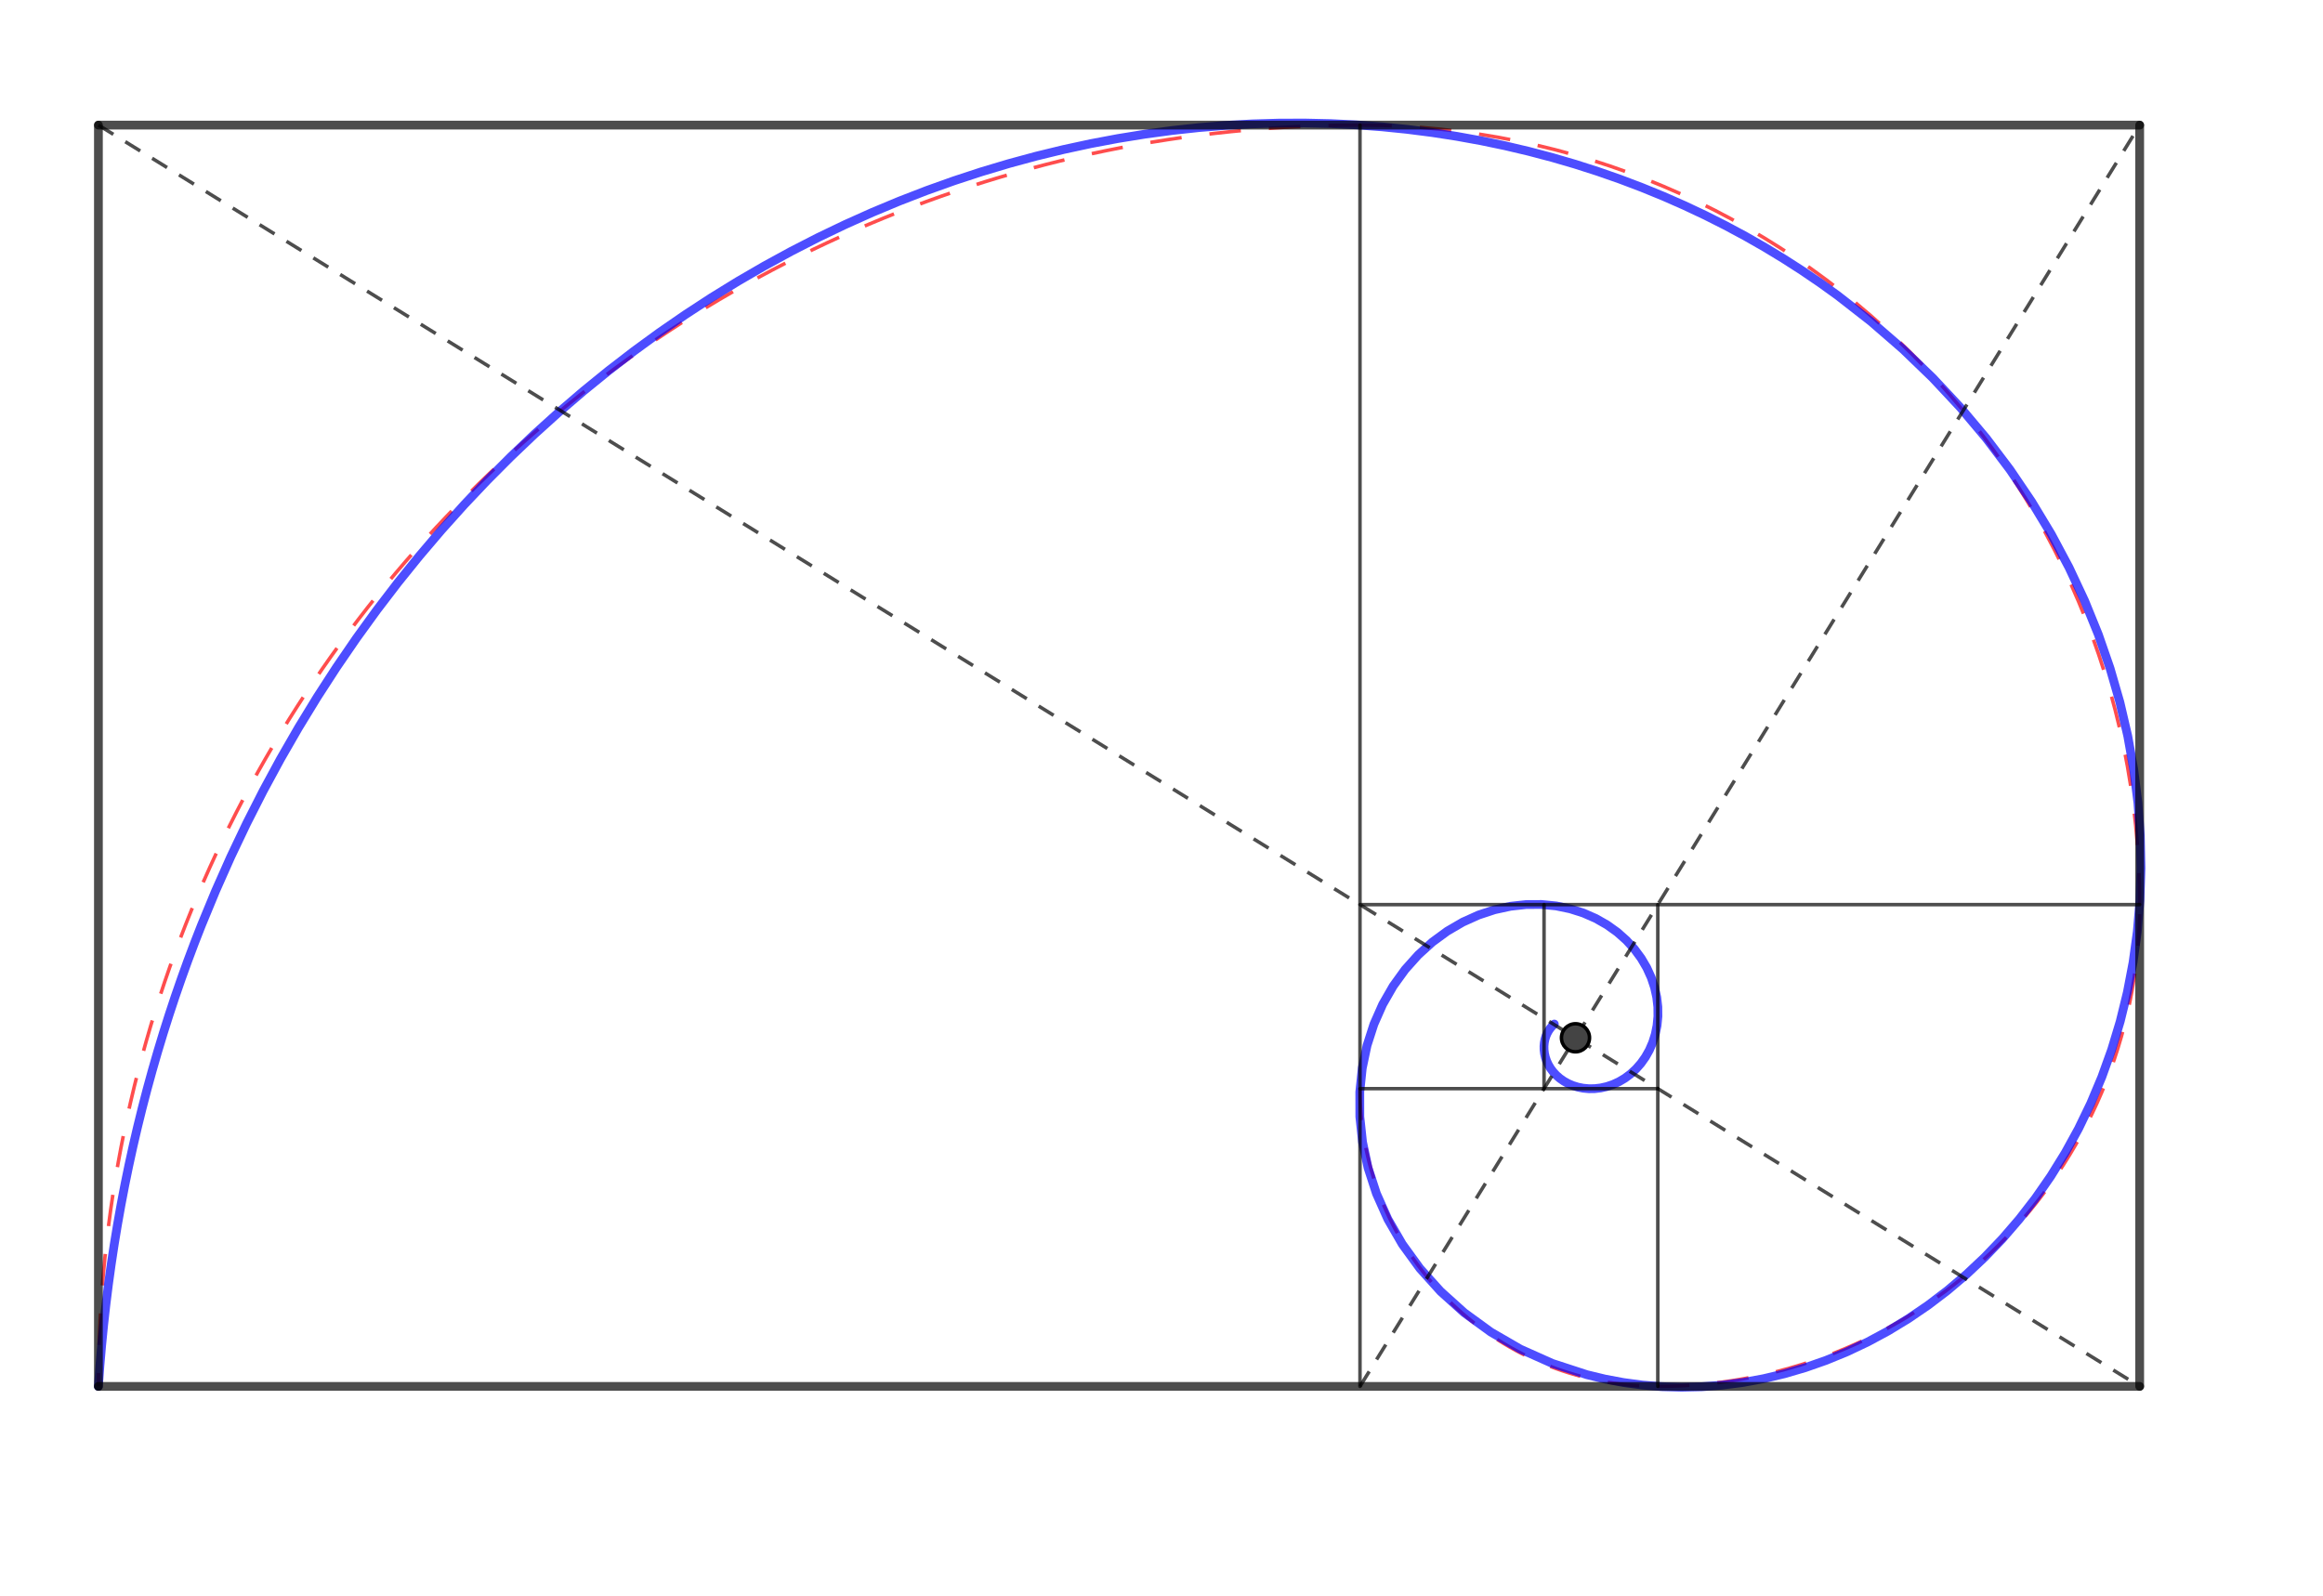 <svg version="1.1" xmlns="http://www.w3.org/2000/svg" xmlns:xlink="http://www.w3.org/1999/xlink" width="662" height="455"><rect width="100%" height="100%" fill="#333333" stroke="none"/><defs><clipPath id="cHqDsSzAuHai"><path fill="none" stroke="none" d=" M 0 0 L 662 0 L 662 455 L 0 455 L 0 0 Z"/></clipPath></defs><g transform="scale(1,1)" clip-path="url(#cHqDsSzAuHai)"><g><rect fill="rgb(255,255,255)" stroke="none" x="0" y="0" width="662" height="455" fill-opacity="1"/><path fill="none" stroke="rgb(255,0,0)" paint-order="fill stroke markers" d=" M 387.564 35.66 C 189.007 35.66 28.046 196.621 28.046 395.177" stroke-opacity="0.698" stroke-linejoin="round" stroke-miterlimit="10" stroke-dasharray="9,8"/><path fill="none" stroke="rgb(255,0,0)" paint-order="fill stroke markers" d=" M 609.758 257.854 C 609.758 135.14 510.278 35.66 387.564 35.66" stroke-opacity="0.698" stroke-linejoin="round" stroke-miterlimit="10" stroke-dasharray="9,8"/><path fill="none" stroke="rgb(255,0,0)" paint-order="fill stroke markers" d=" M 472.434 395.177 C 548.276 395.177 609.758 333.696 609.758 257.854" stroke-opacity="0.698" stroke-linejoin="round" stroke-miterlimit="10" stroke-dasharray="9,8"/><path fill="none" stroke="rgb(255,0,0)" paint-order="fill stroke markers" d=" M 387.564 310.307 C 387.564 357.18 425.561 395.177 472.434 395.177" stroke-opacity="0.698" stroke-linejoin="round" stroke-miterlimit="10" stroke-dasharray="9,8"/><path fill="none" stroke="rgb(0,0,255)" paint-order="fill stroke markers" d=" M 442.944 291.898 L 442.36 292.442 L 441.82 293.064 L 441.332 293.761 L 440.906 294.529 L 440.551 295.364 L 440.276 296.259 L 440.091 297.208 L 440.002 298.203 L 440.019 299.233 L 440.146 300.29 L 440.391 301.361 L 440.758 302.435 L 441.251 303.498 L 441.871 304.537 L 442.62 305.537 L 443.496 306.483 L 444.498 307.36 L 445.622 308.153 L 446.861 308.846 L 448.207 309.425 L 449.653 309.874 L 451.186 310.179 L 452.792 310.328 L 454.458 310.307 L 456.167 310.107 L 457.9 309.717 L 459.638 309.13 L 461.359 308.341 L 463.041 307.344 L 464.662 306.14 L 466.196 304.729 L 467.619 303.114 L 468.907 301.303 L 470.035 299.305 L 470.978 297.131 L 471.712 294.798 L 472.214 292.322 L 472.464 289.726 L 472.441 287.034 L 472.127 284.271 L 471.507 281.468 L 470.569 278.656 L 469.302 275.869 L 467.702 273.144 L 465.765 270.519 L 463.493 268.031 L 460.892 265.72 L 457.972 263.628 L 454.749 261.794 L 451.241 260.257 L 447.474 259.057 L 443.476 258.231 L 439.282 257.812 L 434.929 257.834 L 430.462 258.326 L 425.928 259.311 L 421.378 260.812 L 416.867 262.842 L 412.454 265.413 L 408.198 268.529 L 404.164 272.186 L 400.415 276.376 L 397.016 281.083 L 394.033 286.282 L 391.529 291.942 L 389.568 298.024 L 388.209 304.481 L 387.508 311.257 L 387.518 318.292 L 388.287 325.515 L 389.853 332.849 L 392.251 340.211 L 395.507 347.514 L 399.637 354.662 L 404.647 361.558 L 410.535 368.1 L 417.285 374.183 L 424.872 379.704 L 433.258 384.556 L 442.392 388.635 L 452.21 391.841 L 457.353 393.085 L 462.638 394.075 L 468.053 394.799 L 473.587 395.247 L 479.226 395.407 L 484.956 395.271 L 490.764 394.829 L 496.634 394.072 L 502.551 392.992 L 508.497 391.582 L 514.456 389.837 L 520.411 387.749 L 526.343 385.315 L 532.232 382.529 L 538.061 379.391 L 543.81 375.897 L 549.458 372.046 L 554.984 367.839 L 560.369 363.276 L 565.592 358.361 L 570.63 353.096 L 575.464 347.486 L 580.071 341.537 L 584.43 335.255 L 588.52 328.65 L 592.321 321.73 L 595.81 314.507 L 598.967 306.992 L 601.772 299.198 L 604.205 291.141 L 606.246 282.836 L 607.877 274.3 L 609.079 265.552 L 609.835 256.611 L 610.127 247.498 L 609.94 238.236 L 609.259 228.846 L 608.069 219.354 L 606.359 209.786 L 604.115 200.167 L 601.328 190.525 L 597.989 180.889 L 594.089 171.288 L 589.622 161.752 L 584.583 152.313 L 578.969 143.002 L 572.778 133.851 L 566.01 124.894 L 558.667 116.164 L 550.753 107.695 L 542.273 99.521 L 533.234 91.676 L 523.645 84.196 L 518.649 80.603 L 513.519 77.113 L 508.257 73.732 L 502.867 70.464 L 497.348 67.312 L 491.705 64.282 L 485.938 61.376 L 480.05 58.6 L 474.044 55.958 L 467.923 53.454 L 461.688 51.091 L 455.343 48.875 L 448.891 46.808 L 442.335 44.895 L 435.678 43.141 L 428.924 41.548 L 422.076 40.12 L 415.137 38.862 L 408.113 37.777 L 401.005 36.869 L 393.819 36.141 L 386.559 35.596 L 379.228 35.238 L 371.832 35.07 L 364.374 35.096 L 356.86 35.319 L 349.294 35.741 L 341.68 36.365 L 334.025 37.195 L 326.332 38.232 L 318.608 39.48 L 310.857 40.941 L 303.085 42.617 L 295.298 44.511 L 287.5 46.625 L 279.698 48.96 L 271.897 51.518 L 264.104 54.301 L 256.324 57.311 L 248.564 60.549 L 240.829 64.016 L 233.126 67.713 L 225.461 71.642 L 217.841 75.802 L 210.271 80.196 L 202.759 84.822 L 195.311 89.682 L 187.934 94.775 L 180.634 100.101 L 173.418 105.661 L 166.293 111.453 L 159.265 117.477 L 152.342 123.733 L 145.531 130.219 L 138.838 136.935 L 132.27 143.878 L 125.835 151.047 L 119.539 158.442 L 113.389 166.058 L 107.392 173.895 L 101.556 181.951 L 95.887 190.222 L 90.392 198.705 L 85.078 207.399 L 79.952 216.299 L 75.021 225.403 L 70.291 234.707 L 65.771 244.206 L 61.465 253.898 L 57.382 263.778 L 55.425 268.787 L 53.527 273.841 L 51.688 278.94 L 49.908 284.083 L 48.188 289.27 L 46.53 294.499 L 44.934 299.771 L 43.401 305.084 L 41.931 310.438 L 40.526 315.833 L 39.186 321.267 L 37.912 326.74 L 36.705 332.251 L 35.565 337.8 L 34.494 343.385 L 33.492 349.007 L 32.559 354.663 L 31.697 360.354 L 30.906 366.079 L 30.188 371.836 L 29.541 377.625 L 28.969 383.446 L 28.47 389.297 L 28.046 395.177" stroke-opacity="0.698" stroke-linecap="round" stroke-linejoin="round" stroke-miterlimit="10" stroke-width="2.5"/><path fill="none" stroke="rgb(0,0,0)" paint-order="fill stroke markers" d=" M 28.046 35.66 L 609.758 395.177" stroke-opacity="0.698" stroke-linejoin="round" stroke-miterlimit="10" stroke-dasharray="5,4"/><path fill="none" stroke="rgb(0,0,0)" paint-order="fill stroke markers" d=" M 387.564 395.177 L 609.758 35.66" stroke-opacity="0.698" stroke-linejoin="round" stroke-miterlimit="10" stroke-dasharray="5,4"/><path fill="none" stroke="rgb(0,0,0)" paint-order="fill stroke markers" d=" M 28.046 35.66 L 28.046 395.177" stroke-opacity="0" stroke-linejoin="round" stroke-miterlimit="10" stroke-dasharray="5,4"/><path fill="none" stroke="rgb(0,0,0)" paint-order="fill stroke markers" d=" M 28.046 395.177 L 387.564 395.177" stroke-opacity="0" stroke-linejoin="round" stroke-miterlimit="10" stroke-dasharray="5,4"/><path fill="none" stroke="rgb(0,0,0)" paint-order="fill stroke markers" d=" M 387.564 35.66 L 28.046 35.66" stroke-opacity="0" stroke-linejoin="round" stroke-miterlimit="10" stroke-dasharray="5,4"/><path fill="none" stroke="rgb(0,0,0)" paint-order="fill stroke markers" d=" M 387.564 35.66 L 387.564 395.177" stroke-opacity="0.698" stroke-linecap="round" stroke-linejoin="round" stroke-miterlimit="10"/><path fill="none" stroke="rgb(0,0,0)" paint-order="fill stroke markers" d=" M 387.564 257.854 L 609.758 257.854" stroke-opacity="0.698" stroke-linecap="round" stroke-linejoin="round" stroke-miterlimit="10"/><path fill="none" stroke="rgb(0,0,0)" paint-order="fill stroke markers" d=" M 472.434 257.854 L 472.434 395.177" stroke-opacity="0.698" stroke-linecap="round" stroke-linejoin="round" stroke-miterlimit="10"/><path fill="none" stroke="rgb(0,0,0)" paint-order="fill stroke markers" d=" M 387.564 310.307 L 472.434 310.307" stroke-opacity="0.698" stroke-linecap="round" stroke-linejoin="round" stroke-miterlimit="10"/><path fill="none" stroke="rgb(0,0,0)" paint-order="fill stroke markers" d=" M 440.016 257.854 L 440.016 310.307" stroke-opacity="0.698" stroke-linecap="round" stroke-linejoin="round" stroke-miterlimit="10"/><path fill="none" stroke="rgb(0,0,0)" paint-order="fill stroke markers" d=" M 609.758 395.177 L 609.758 35.66" stroke-opacity="0.698" stroke-linecap="round" stroke-linejoin="round" stroke-miterlimit="10" stroke-width="2.5"/><path fill="none" stroke="rgb(0,0,0)" paint-order="fill stroke markers" d=" M 28.046 35.66 L 609.758 35.66" stroke-opacity="0.698" stroke-linecap="round" stroke-linejoin="round" stroke-miterlimit="10" stroke-width="2.5"/><path fill="none" stroke="rgb(0,0,0)" paint-order="fill stroke markers" d=" M 28.046 35.66 L 28.046 395.177" stroke-opacity="0.698" stroke-linecap="round" stroke-linejoin="round" stroke-miterlimit="10" stroke-width="2.5"/><path fill="none" stroke="rgb(0,0,0)" paint-order="fill stroke markers" d=" M 28.046 395.177 L 609.758 395.177" stroke-opacity="0.698" stroke-linecap="round" stroke-linejoin="round" stroke-miterlimit="10" stroke-width="2.5"/><path fill="rgb(68,68,68)" stroke="none" paint-order="stroke fill markers" d=" M 452.977 295.809 C 452.977 298.018 451.186 299.809 448.977 299.809 C 446.767 299.809 444.977 298.018 444.977 295.809 C 444.977 293.6 446.767 291.809 448.977 291.809 C 451.186 291.809 452.977 293.6 452.977 295.809 Z" fill-opacity="1"/><path fill="none" stroke="rgb(0,0,0)" paint-order="fill stroke markers" d=" M 452.977 295.809 C 452.977 298.018 451.186 299.809 448.977 299.809 C 446.767 299.809 444.977 298.018 444.977 295.809 C 444.977 293.6 446.767 291.809 448.977 291.809 C 451.186 291.809 452.977 293.6 452.977 295.809 Z" stroke-opacity="1" stroke-linecap="round" stroke-linejoin="round" stroke-miterlimit="10"/></g></g></svg>